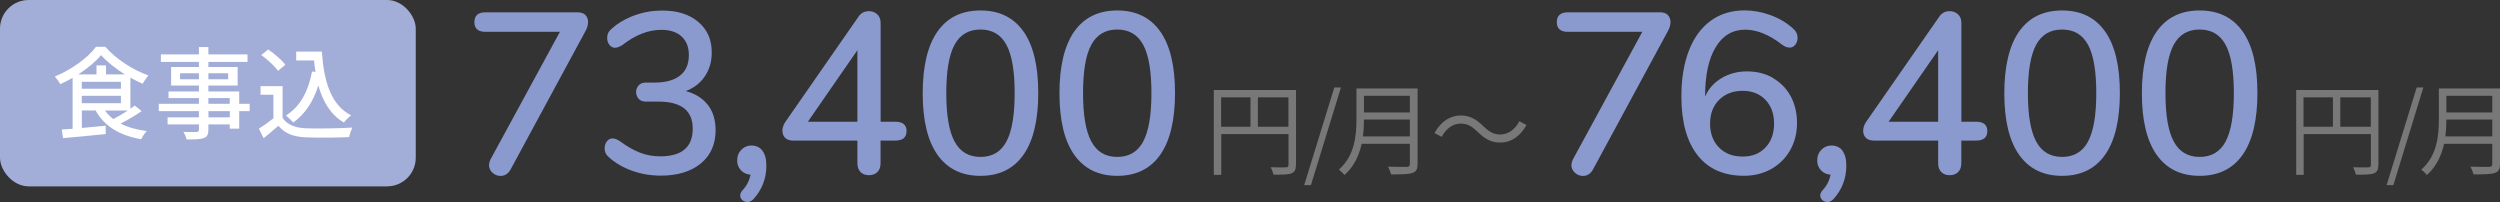 <?xml version="1.0" encoding="UTF-8"?>
<svg id="_レイヤー_2" data-name="レイヤー 2" xmlns="http://www.w3.org/2000/svg" viewBox="0 0 348.76 28.18">
  <rect x="0" y="0" width="348.76" height="28.18" fill="#333333" stroke="none"/>
  <defs>
    <style>
      .cls-1 {
        fill: #787878;
      }

      .cls-1, .cls-2, .cls-3, .cls-4 {
        stroke-width: 0px;
      }

      .cls-2 {
        fill: #8b9ace;
      }

      .cls-3 {
        fill: #a2aed8;
      }

      .cls-4 {
        fill: #fff;
      }
    </style>
  </defs>
  <g id="_1" data-name="1">
    <g>
      <g>
        <g>
          <path class="cls-1" d="M180.79,23c0,.67-.17,1.01-.64,1.19-.46.17-1.25.18-2.49.18-.06-.28-.24-.76-.39-1.04.95.04,1.86.03,2.13.01.25,0,.35-.08.35-.35v-4.29h-9.38v5.69h-1.04v-11.84h11.47v10.44ZM170.35,17.68h4.1v-4.1h-4.1v4.1ZM179.74,17.68v-4.1h-4.26v4.1h4.26Z"/>
          <path class="cls-1" d="M186.15,12.2h.92l-4.19,13.63h-.94l4.2-13.63Z"/>
          <path class="cls-1" d="M197.76,22.87c0,.73-.21,1.09-.73,1.26-.53.18-1.46.2-2.96.2-.07-.29-.27-.78-.43-1.08,1.16.04,2.28.03,2.61.03.32-.01.43-.11.43-.42v-2.8h-6.72c-.35,1.58-1.05,3.17-2.41,4.36-.14-.22-.56-.6-.77-.76,2.23-1.96,2.45-4.8,2.45-7.03v-4.29h8.53v10.53ZM196.68,19.03v-2.35h-6.4c0,.73-.04,1.53-.15,2.35h6.56ZM190.28,13.36v2.33h6.4v-2.33h-6.4Z"/>
          <path class="cls-1" d="M203.77,17.24c-1.11,0-2.07.74-2.65,1.85l-1-.53c.88-1.6,2.17-2.45,3.66-2.45,1.27,0,2.17.52,3.15,1.5.76.71,1.37,1.15,2.38,1.15,1.11,0,2.07-.74,2.65-1.85l.99.53c-.88,1.6-2.17,2.45-3.66,2.45-1.28,0-2.17-.52-3.15-1.5-.76-.71-1.36-1.15-2.38-1.15Z"/>
        </g>
        <g>
          <path class="cls-2" d="M81.67,2.1c.25.26.37.59.37.99,0,.38-.12.79-.35,1.22l-10.46,19.33c-.34.6-.81.9-1.41.9-.41,0-.77-.14-1.1-.43-.33-.29-.5-.65-.5-1.07,0-.26.08-.55.26-.9l9.63-17.7h-10.4c-.51,0-.9-.12-1.15-.35-.26-.23-.38-.56-.38-.99,0-.92.51-1.38,1.54-1.38h12.89c.47,0,.83.13,1.07.38Z"/>
          <path class="cls-2" d="M98.77,14.66c.71.93,1.06,2.1,1.06,3.5,0,1.96-.69,3.51-2.06,4.64-1.38,1.13-3.24,1.7-5.58,1.7-1.39,0-2.71-.22-3.98-.67-1.27-.45-2.34-1.07-3.22-1.86-.43-.34-.64-.77-.64-1.28,0-.38.11-.71.32-.98.21-.27.47-.4.77-.4.32,0,.68.14,1.09.42.92.68,1.82,1.2,2.71,1.55.88.35,1.84.53,2.86.53,3.03,0,4.54-1.29,4.54-3.87,0-1.26-.4-2.2-1.2-2.83-.8-.63-2.01-.94-3.63-.94h-1.76c-.41,0-.73-.13-.96-.4-.23-.27-.35-.58-.35-.94,0-.34.12-.64.35-.91.23-.27.55-.4.96-.4h1.25c1.56,0,2.75-.33,3.57-.98.82-.65,1.23-1.6,1.23-2.86,0-1.11-.34-1.97-1.01-2.59-.67-.62-1.62-.93-2.83-.93-1.79,0-3.58.69-5.38,2.08-.41.28-.77.42-1.09.42-.3,0-.56-.13-.77-.4-.21-.27-.32-.59-.32-.98,0-.51.21-.94.64-1.28.88-.79,1.94-1.41,3.18-1.86s2.53-.67,3.86-.67c2.11,0,3.8.53,5.05,1.6,1.26,1.07,1.88,2.5,1.86,4.29,0,1.24-.32,2.33-.96,3.28-.64.95-1.53,1.64-2.66,2.06,1.37.38,2.4,1.04,3.1,1.97Z"/>
          <path class="cls-2" d="M106.35,21.02c.37.47.56,1.16.56,2.08,0,1.81-.61,3.38-1.82,4.7-.26.26-.53.38-.83.38-.28,0-.51-.09-.71-.27-.19-.18-.29-.4-.29-.66,0-.21.1-.44.29-.67.6-.62.98-1.35,1.15-2.21-.53-.04-.98-.24-1.33-.61-.35-.36-.53-.82-.53-1.38,0-.6.19-1.09.58-1.49.38-.39.85-.59,1.41-.59.64,0,1.15.23,1.52.7Z"/>
          <path class="cls-2" d="M126.46,18.3c0,.88-.52,1.31-1.57,1.31h-2.05v3.17c0,.53-.15.94-.45,1.23-.3.29-.69.43-1.18.43s-.85-.14-1.15-.43c-.3-.29-.45-.7-.45-1.23v-3.17h-8.99c-.47,0-.83-.13-1.09-.38-.26-.26-.38-.59-.38-.99,0-.43.14-.84.42-1.25l10.21-14.69c.34-.49.82-.74,1.44-.74.45,0,.83.14,1.15.43.32.29.48.7.48,1.23v13.76h2.05c1.04,0,1.57.44,1.57,1.31ZM112.7,16.98h6.91V7l-6.91,9.98Z"/>
          <path class="cls-2" d="M130.78,21.59c-1.38-1.96-2.06-4.82-2.06-8.58s.69-6.65,2.06-8.61c1.38-1.96,3.38-2.94,6-2.94s4.62.98,6,2.93c1.38,1.95,2.06,4.82,2.06,8.59s-.69,6.65-2.06,8.61c-1.38,1.96-3.38,2.94-6,2.94s-4.62-.98-6-2.94ZM140.4,19.74c.77-1.43,1.15-3.68,1.15-6.75s-.38-5.32-1.15-6.74c-.77-1.42-1.97-2.13-3.62-2.13s-2.85.71-3.62,2.13c-.77,1.42-1.15,3.66-1.15,6.74s.38,5.3,1.15,6.74c.77,1.44,1.97,2.16,3.62,2.16s2.85-.71,3.62-2.14Z"/>
          <path class="cls-2" d="M149.86,21.59c-1.38-1.96-2.06-4.82-2.06-8.58s.69-6.65,2.06-8.61c1.38-1.96,3.38-2.94,6-2.94s4.62.98,6,2.93c1.38,1.95,2.06,4.82,2.06,8.59s-.69,6.65-2.06,8.61c-1.38,1.96-3.38,2.94-6,2.94s-4.62-.98-6-2.94ZM159.48,19.74c.77-1.43,1.15-3.68,1.15-6.75s-.38-5.32-1.15-6.74c-.77-1.42-1.97-2.13-3.62-2.13s-2.85.71-3.62,2.13c-.77,1.42-1.15,3.66-1.15,6.74s.38,5.3,1.15,6.74c.77,1.44,1.97,2.16,3.62,2.16s2.85-.71,3.62-2.14Z"/>
        </g>
        <g>
          <path class="cls-1" d="M331.79,23c0,.67-.17,1.01-.64,1.19-.46.17-1.25.18-2.49.18-.06-.28-.24-.76-.39-1.04.95.04,1.86.03,2.13.01.25,0,.35-.08.35-.35v-4.29h-9.38v5.69h-1.04v-11.84h11.47v10.44ZM321.35,17.68h4.1v-4.1h-4.1v4.1ZM330.74,17.68v-4.1h-4.26v4.1h4.26Z"/>
          <path class="cls-1" d="M337.15,12.2h.92l-4.19,13.63h-.94l4.2-13.63Z"/>
          <path class="cls-1" d="M348.76,22.87c0,.73-.21,1.09-.73,1.26-.53.18-1.46.2-2.96.2-.07-.29-.27-.78-.43-1.08,1.16.04,2.28.03,2.61.03.32-.01.43-.11.43-.42v-2.8h-6.72c-.35,1.58-1.05,3.17-2.41,4.36-.14-.22-.56-.6-.77-.76,2.23-1.96,2.45-4.8,2.45-7.03v-4.29h8.53v10.53ZM347.68,19.03v-2.35h-6.4c0,.73-.04,1.53-.15,2.35h6.56ZM341.28,13.36v2.33h6.4v-2.33h-6.4Z"/>
        </g>
        <g>
          <path class="cls-2" d="M232.67,2.1c.25.26.37.59.37.99,0,.38-.12.79-.35,1.22l-10.46,19.33c-.34.6-.81.9-1.41.9-.41,0-.77-.14-1.1-.43-.33-.29-.5-.65-.5-1.07,0-.26.08-.55.26-.9l9.63-17.7h-10.4c-.51,0-.9-.12-1.15-.35-.26-.23-.38-.56-.38-.99,0-.92.51-1.38,1.54-1.38h12.89c.47,0,.83.13,1.07.38Z"/>
          <path class="cls-2" d="M247.33,10.89c1.07.61,1.89,1.46,2.48,2.54.59,1.09.88,2.34.88,3.74s-.32,2.67-.96,3.79-1.52,1.99-2.64,2.62c-1.12.63-2.39.94-3.82.94-2.79,0-4.94-.95-6.45-2.86-1.5-1.91-2.26-4.63-2.26-8.18,0-2.5.35-4.64,1.06-6.45.7-1.8,1.72-3.18,3.04-4.14,1.32-.96,2.89-1.44,4.71-1.44,1.21,0,2.43.22,3.65.67,1.22.45,2.25,1.07,3.11,1.86.43.36.64.79.64,1.28,0,.38-.11.71-.32.98-.21.27-.47.4-.77.4-.19,0-.37-.03-.53-.1s-.35-.17-.56-.32c-1.79-1.39-3.5-2.08-5.12-2.08-1.77,0-3.15.82-4.13,2.45-.98,1.63-1.47,3.91-1.47,6.83v.06c.47-1.09,1.23-1.95,2.29-2.58,1.06-.63,2.24-.94,3.57-.94s2.55.3,3.62.91ZM246.29,20.58c.8-.84,1.2-1.96,1.2-3.34s-.4-2.47-1.2-3.31c-.8-.84-1.86-1.26-3.19-1.26s-2.44.42-3.28,1.26c-.84.84-1.26,1.95-1.26,3.31s.42,2.5,1.25,3.34c.83.84,1.93,1.26,3.29,1.26s2.38-.42,3.19-1.26Z"/>
          <path class="cls-2" d="M257.01,21.02c.37.47.56,1.16.56,2.08,0,1.81-.61,3.38-1.82,4.7-.26.26-.53.38-.83.38-.28,0-.51-.09-.7-.27-.19-.18-.29-.4-.29-.66,0-.21.1-.44.29-.67.6-.62.98-1.35,1.15-2.21-.54-.04-.98-.24-1.33-.61-.35-.36-.53-.82-.53-1.38,0-.6.19-1.09.58-1.49.38-.39.85-.59,1.41-.59.64,0,1.15.23,1.52.7Z"/>
          <path class="cls-2" d="M277.23,18.3c0,.88-.52,1.31-1.57,1.31h-2.05v3.17c0,.53-.15.94-.45,1.23-.3.29-.69.43-1.18.43s-.85-.14-1.15-.43c-.3-.29-.45-.7-.45-1.23v-3.17h-8.99c-.47,0-.83-.13-1.09-.38s-.38-.59-.38-.99c0-.43.14-.84.42-1.25l10.21-14.69c.34-.49.82-.74,1.44-.74.45,0,.83.14,1.15.43.32.29.48.7.48,1.23v13.76h2.05c1.04,0,1.57.44,1.57,1.31ZM263.47,16.98h6.91V7l-6.91,9.98Z"/>
          <path class="cls-2" d="M281.67,21.59c-1.38-1.96-2.06-4.82-2.06-8.58s.69-6.65,2.06-8.61c1.38-1.96,3.38-2.94,6-2.94s4.62.98,6,2.93c1.38,1.95,2.06,4.82,2.06,8.59s-.69,6.65-2.06,8.61c-1.38,1.96-3.38,2.94-6,2.94s-4.62-.98-6-2.94ZM291.29,19.74c.77-1.43,1.15-3.68,1.15-6.75s-.38-5.32-1.15-6.74c-.77-1.42-1.97-2.13-3.62-2.13s-2.85.71-3.62,2.13c-.77,1.42-1.15,3.66-1.15,6.74s.38,5.3,1.15,6.74c.77,1.44,1.97,2.16,3.62,2.16s2.85-.71,3.62-2.14Z"/>
          <path class="cls-2" d="M300.86,21.59c-1.38-1.96-2.06-4.82-2.06-8.58s.69-6.65,2.06-8.61c1.38-1.96,3.38-2.94,6-2.94s4.62.98,6,2.93c1.38,1.95,2.06,4.82,2.06,8.59s-.69,6.65-2.06,8.61c-1.38,1.96-3.38,2.94-6,2.94s-4.62-.98-6-2.94ZM310.48,19.74c.77-1.43,1.15-3.68,1.15-6.75s-.38-5.32-1.15-6.74c-.77-1.42-1.97-2.13-3.62-2.13s-2.85.71-3.62,2.13c-.77,1.42-1.15,3.66-1.15,6.74s.38,5.3,1.15,6.74c.77,1.44,1.97,2.16,3.62,2.16s2.85-.71,3.62-2.14Z"/>
        </g>
      </g>
      <g>
        <rect class="cls-3" width="58" height="26" rx="4" ry="4"/>
        <g>
          <path class="cls-4" d="M19.76,15.5c-.88.62-1.97,1.25-2.94,1.74,1.01.52,2.24.85,3.66,1.05-.28.25-.62.78-.78,1.13-3.01-.52-5.14-1.79-6.36-4.01h-1.92v2.44c1.05-.1,2.2-.2,3.32-.31v1.16c-2.12.22-4.36.43-5.94.57l-.18-1.2c.45-.03.95-.07,1.51-.11v-7.1c-.56.32-1.15.63-1.72.88-.14-.29-.49-.77-.76-1.06,2.34-.97,4.64-2.65,5.74-4.15h1.3c1.53,1.74,3.87,3.24,6.01,3.99-.28.34-.6.8-.81,1.16-.55-.24-1.12-.53-1.7-.85v4.34c.22-.15.42-.31.6-.45l.96.77ZM17.42,10.38c-1.3-.81-2.52-1.78-3.32-2.69-.73.88-1.88,1.85-3.18,2.69h2.54v-1.26h1.33v1.26h2.63ZM11.41,12.38h5.46v-.97h-5.46v.97ZM11.41,14.4h5.46v-1.04h-5.46v1.04ZM14.65,15.42c.32.45.71.84,1.16,1.19.66-.34,1.39-.77,2.03-1.19h-3.19Z"/>
          <path class="cls-4" d="M34.83,15.5h-1.46v2.45h-1.32v-.6h-2.98v.73c0,.71-.18,1.01-.66,1.19-.47.17-1.2.18-2.38.18-.07-.29-.27-.77-.45-1.05.77.03,1.61.03,1.83.01.25-.01.34-.08.34-.32v-.74h-4.37v-.98h4.37v-.87h-5.6v-1.02h5.6v-.8h-4.24v-.92h4.24v-.83h-3.88v-2.58h3.88v-.71h-5.31v-1.05h5.31v-1.02h1.32v1.02h5.46v1.05h-5.46v.71h4.08v2.58h-4.08v.83h4.3v1.72h1.46v1.02ZM27.75,11.06v-.84h-2.63v.84h2.63ZM29.07,10.22v.84h2.76v-.84h-2.76ZM29.07,14.48h2.98v-.8h-2.98v.8ZM32.06,15.5h-2.98v.87h2.98v-.87Z"/>
          <path class="cls-4" d="M39.42,16.43c.62.97,1.76,1.41,3.3,1.47,1.55.06,4.67.01,6.42-.1-.15.31-.36.92-.43,1.33-1.58.07-4.4.1-6,.03-1.78-.07-2.98-.53-3.87-1.61-.66.57-1.33,1.13-2.06,1.74l-.67-1.34c.63-.39,1.37-.91,2.03-1.44v-3.29h-1.79v-1.2h3.07v4.43ZM38.78,9.89c-.45-.66-1.46-1.6-2.34-2.21l.97-.78c.87.6,1.92,1.47,2.39,2.14l-1.02.85ZM44.9,7.21c.28,4.13,1.26,7.45,4.09,8.89-.31.21-.77.67-1.02.99-1.85-1.09-2.93-2.9-3.56-5.17-.71,2.27-1.85,3.99-3.5,5.17-.21-.25-.71-.74-1.02-.98,1.99-1.23,3.12-3.36,3.64-6.14l.48.07c-.08-.52-.14-1.06-.2-1.61h-2.49v-1.23h3.59Z"/>
        </g>
      </g>
    </g>
  </g>
</svg>